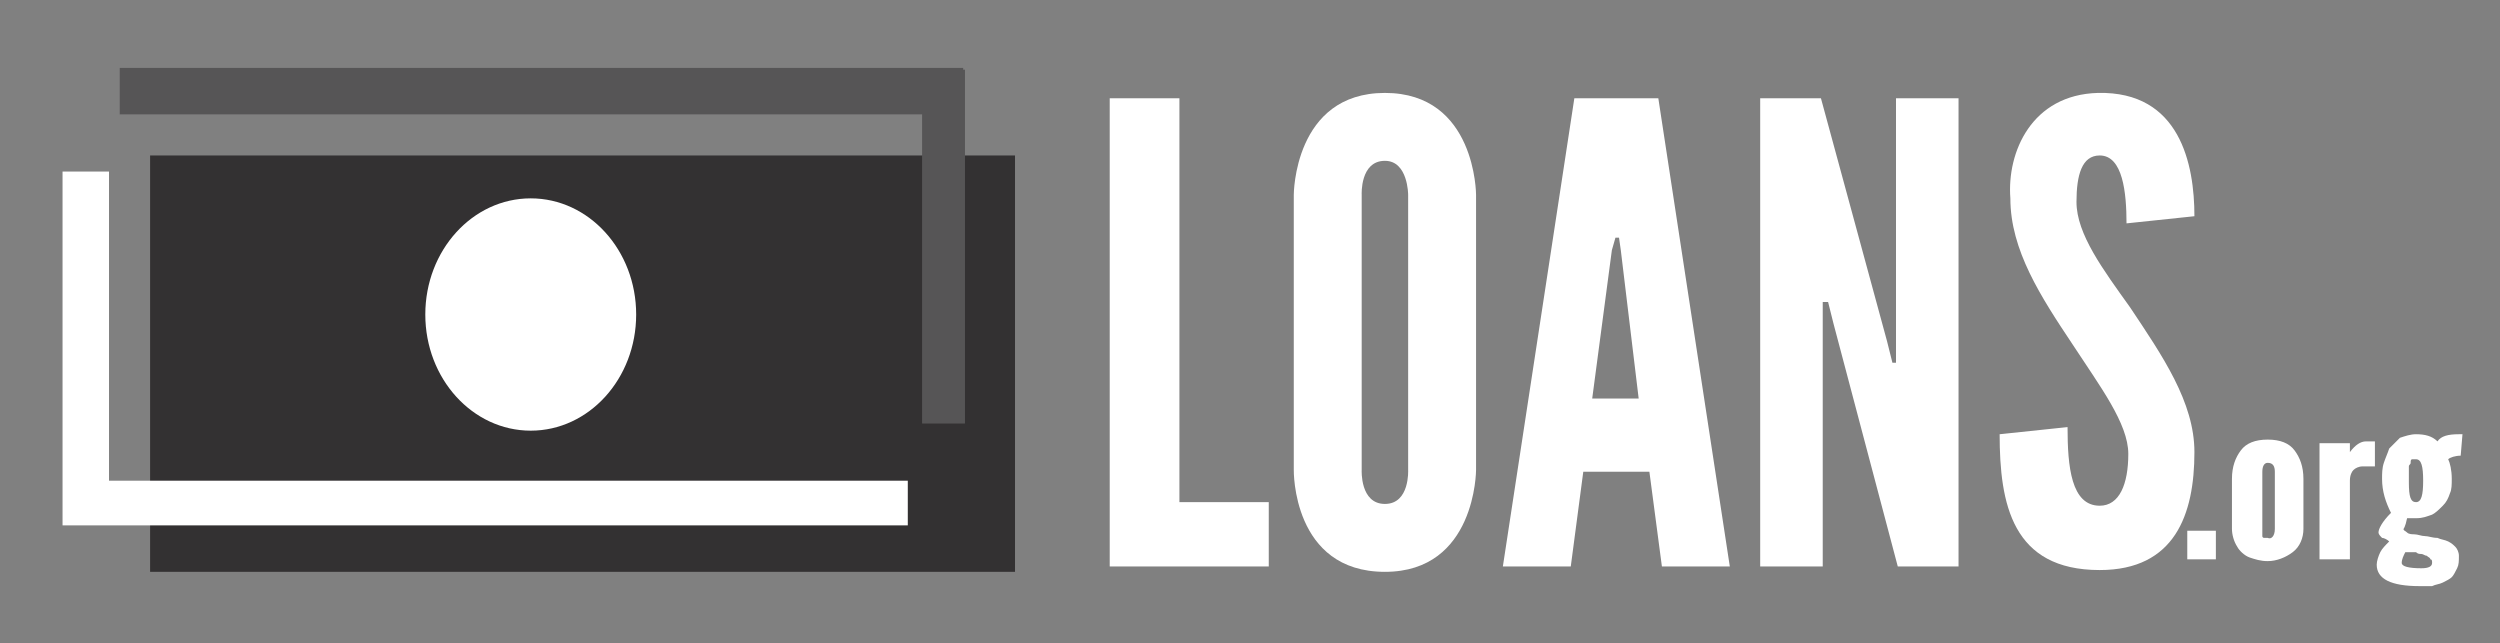 <?xml version="1.0" encoding="utf-8"?>
<!-- Generator: Adobe Illustrator 25.0.1, SVG Export Plug-In . SVG Version: 6.00 Build 0)  -->
<svg version="1.1" id="Layer_1" xmlns="http://www.w3.org/2000/svg" xmlns:xlink="http://www.w3.org/1999/xlink" x="0px" y="0px"
	 viewBox="0 0 139.9 36" style="enable-background:new 0 0 139.9 36;" xml:space="preserve">
<rect x="0" y="0" width="139.9" height="36" fill="#808080" stroke="none"/>
<style type="text/css">
	.st0{fill:#333132;}
	.st1{fill:#FFFFFF;}
	.st2{fill:#565556;}
	.st3{fill:#B8B8B8;}
	.st4{fill:#444444;}
</style>
<rect x="8.4" y="8.7" class="st0" width="48.4" height="23.3"/>
<g>
	<path class="st1" d="M62.1,5.5H66v22.6h5v3.6h-8.9V5.5z"/>
	<path class="st1" d="M77.5,32c-5.2,0-5.1-5.7-5.1-5.7V10.9c0,0,0-5.7,5.1-5.7s5.1,5.7,5.1,5.7v15.4C82.6,26.3,82.6,32,77.5,32z
		 M77.5,9c-1.4,0-1.3,1.9-1.3,1.9v15.4c0,0-0.1,1.9,1.3,1.9s1.3-1.9,1.3-1.9V10.9C78.8,10.9,78.8,9,77.5,9z"/>
	<path class="st1" d="M84.1,31.7l4-26.2h4.7l4,26.2H93l-0.7-5.3h-3.7l-0.7,5.3H84.1z M90.7,14l-0.1-0.7h-0.2L90.2,14l-1.1,8.3h2.6
		L90.7,14z"/>
	<path class="st1" d="M102.6,18.1l-0.3-1.2H102v1.2v13.6h-3.5V5.5h3.4l3.7,13.6l0.3,1.2h0.2v-1.2V5.5h3.5v26.2h-3.4L102.6,18.1z"/>
	<path class="st1" d="M117.4,5.2c4.6-0.1,5.4,4,5.4,6.9l-3.8,0.4c0-1.7-0.2-3.8-1.5-3.8c-1,0-1.3,1.1-1.3,2.6c0,1.8,1.5,3.8,3,5.9
		c1.8,2.7,3.6,5.3,3.6,8.1c0,3.5-1.1,6.6-5.3,6.6c-4.9,0-5.6-3.7-5.6-7.6l3.8-0.4c0,2.2,0.2,4.4,1.8,4.4c1.1,0,1.6-1.2,1.6-2.9
		c0-1.7-1.6-3.8-3.1-6.1c-1.8-2.7-3.5-5.3-3.5-8.2C112.3,8.5,113.7,5.3,117.4,5.2z"/>
</g>
<g>
	<path class="st1" d="M122.4,31.3v-1.6h1.6v1.6H122.4z"/>
	<path class="st1" d="M124.9,29.6v-2.8c0-0.7,0.2-1.2,0.5-1.6s0.8-0.6,1.5-0.6s1.2,0.2,1.5,0.6c0.3,0.4,0.5,0.9,0.5,1.6v2.8
		c0,0.5-0.2,1-0.6,1.3c-0.4,0.3-0.9,0.5-1.4,0.5c-0.4,0-0.7-0.1-1-0.2s-0.6-0.4-0.7-0.6C125,30.3,124.9,29.9,124.9,29.6z
		 M127.3,29.6v-3.2c0-0.3-0.1-0.5-0.4-0.5c-0.2,0-0.3,0.2-0.3,0.5v3.2c0,0.1,0,0.1,0,0.2c0,0,0,0.1,0,0.2s0.1,0.1,0.1,0.1
		s0.1,0,0.2,0C127.1,30.2,127.3,30,127.3,29.6z"/>
	<path class="st1" d="M129.8,31.3v-6.5h1.7v0.5c0.3-0.4,0.6-0.6,0.9-0.6c0.1,0,0.2,0,0.5,0v1.4c-0.3,0-0.5,0-0.7,0s-0.4,0.1-0.5,0.2
		s-0.2,0.3-0.2,0.6v4.4H129.8z"/>
	<path class="st1" d="M134.5,29.6c0,0.1,0.1,0.1,0.2,0.2c0.1,0.1,0.3,0.1,0.4,0.1c0.2,0,0.4,0.1,0.6,0.1c0.2,0,0.4,0.1,0.7,0.1
		c0.2,0.1,0.4,0.1,0.6,0.2s0.3,0.2,0.4,0.3c0.1,0.1,0.2,0.3,0.2,0.5c0,0.3,0,0.5-0.1,0.7s-0.2,0.4-0.3,0.5s-0.3,0.2-0.5,0.3
		s-0.4,0.1-0.6,0.2c-0.2,0-0.4,0-0.7,0c-1.6,0-2.4-0.4-2.4-1.2c0-0.2,0.1-0.5,0.2-0.7c0.1-0.2,0.3-0.4,0.5-0.6
		c-0.1-0.1-0.3-0.2-0.4-0.2c-0.1-0.1-0.2-0.2-0.2-0.3c0-0.2,0.2-0.6,0.7-1.1c-0.3-0.6-0.5-1.2-0.5-1.9c0-0.3,0-0.6,0.1-0.9
		s0.2-0.5,0.3-0.8c0.2-0.2,0.4-0.4,0.6-0.6c0.3-0.1,0.6-0.2,0.9-0.2c0.5,0,0.9,0.1,1.2,0.4c0.2-0.3,0.6-0.4,1.2-0.4h0.2l-0.1,1.2
		c-0.3,0-0.6,0.1-0.7,0.2c0.1,0.2,0.2,0.6,0.2,1.1c0,0.3,0,0.6-0.1,0.8c-0.1,0.3-0.2,0.5-0.4,0.7s-0.4,0.4-0.6,0.5
		c-0.3,0.1-0.5,0.2-0.9,0.2c-0.1,0-0.1,0-0.2,0c-0.1,0-0.2,0-0.2,0h-0.1C134.6,29.5,134.5,29.6,134.5,29.6z M134.7,30.9h-0.1
		c-0.1,0.2-0.2,0.4-0.2,0.6s0.4,0.3,1.1,0.3l0,0c0.4,0,0.6-0.1,0.6-0.3c0-0.1,0-0.2-0.1-0.2c0-0.1-0.1-0.1-0.2-0.2
		c-0.1,0-0.2-0.1-0.3-0.1s-0.2,0-0.3-0.1c-0.1,0-0.2,0-0.3,0C134.9,30.9,134.8,30.9,134.7,30.9z M135.2,28.1c0.3,0,0.4-0.4,0.4-1.2
		c0-0.8-0.1-1.2-0.4-1.2c-0.1,0-0.1,0-0.2,0s-0.1,0.1-0.1,0.2s-0.1,0.1-0.1,0.2s0,0.2,0,0.3c0,0.1,0,0.2,0,0.3c0,0.1,0,0.2,0,0.3
		C134.8,27.8,134.9,28.1,135.2,28.1z"/>
</g>
<polygon class="st1" points="6.1,26.9 6.1,9.6 3.5,9.6 3.5,29.4 3.5,29.4 3.5,29.4 50.8,29.4 50.8,26.9 "/>
<polygon class="st2" points="53.9,3.9 53.9,3.8 6.7,3.8 6.7,6.4 51.6,6.4 51.6,23.7 54,23.7 54,3.9 "/>
<ellipse class="st1" cx="29.7" cy="17.6" rx="5.9" ry="6.5"/>
</svg>

